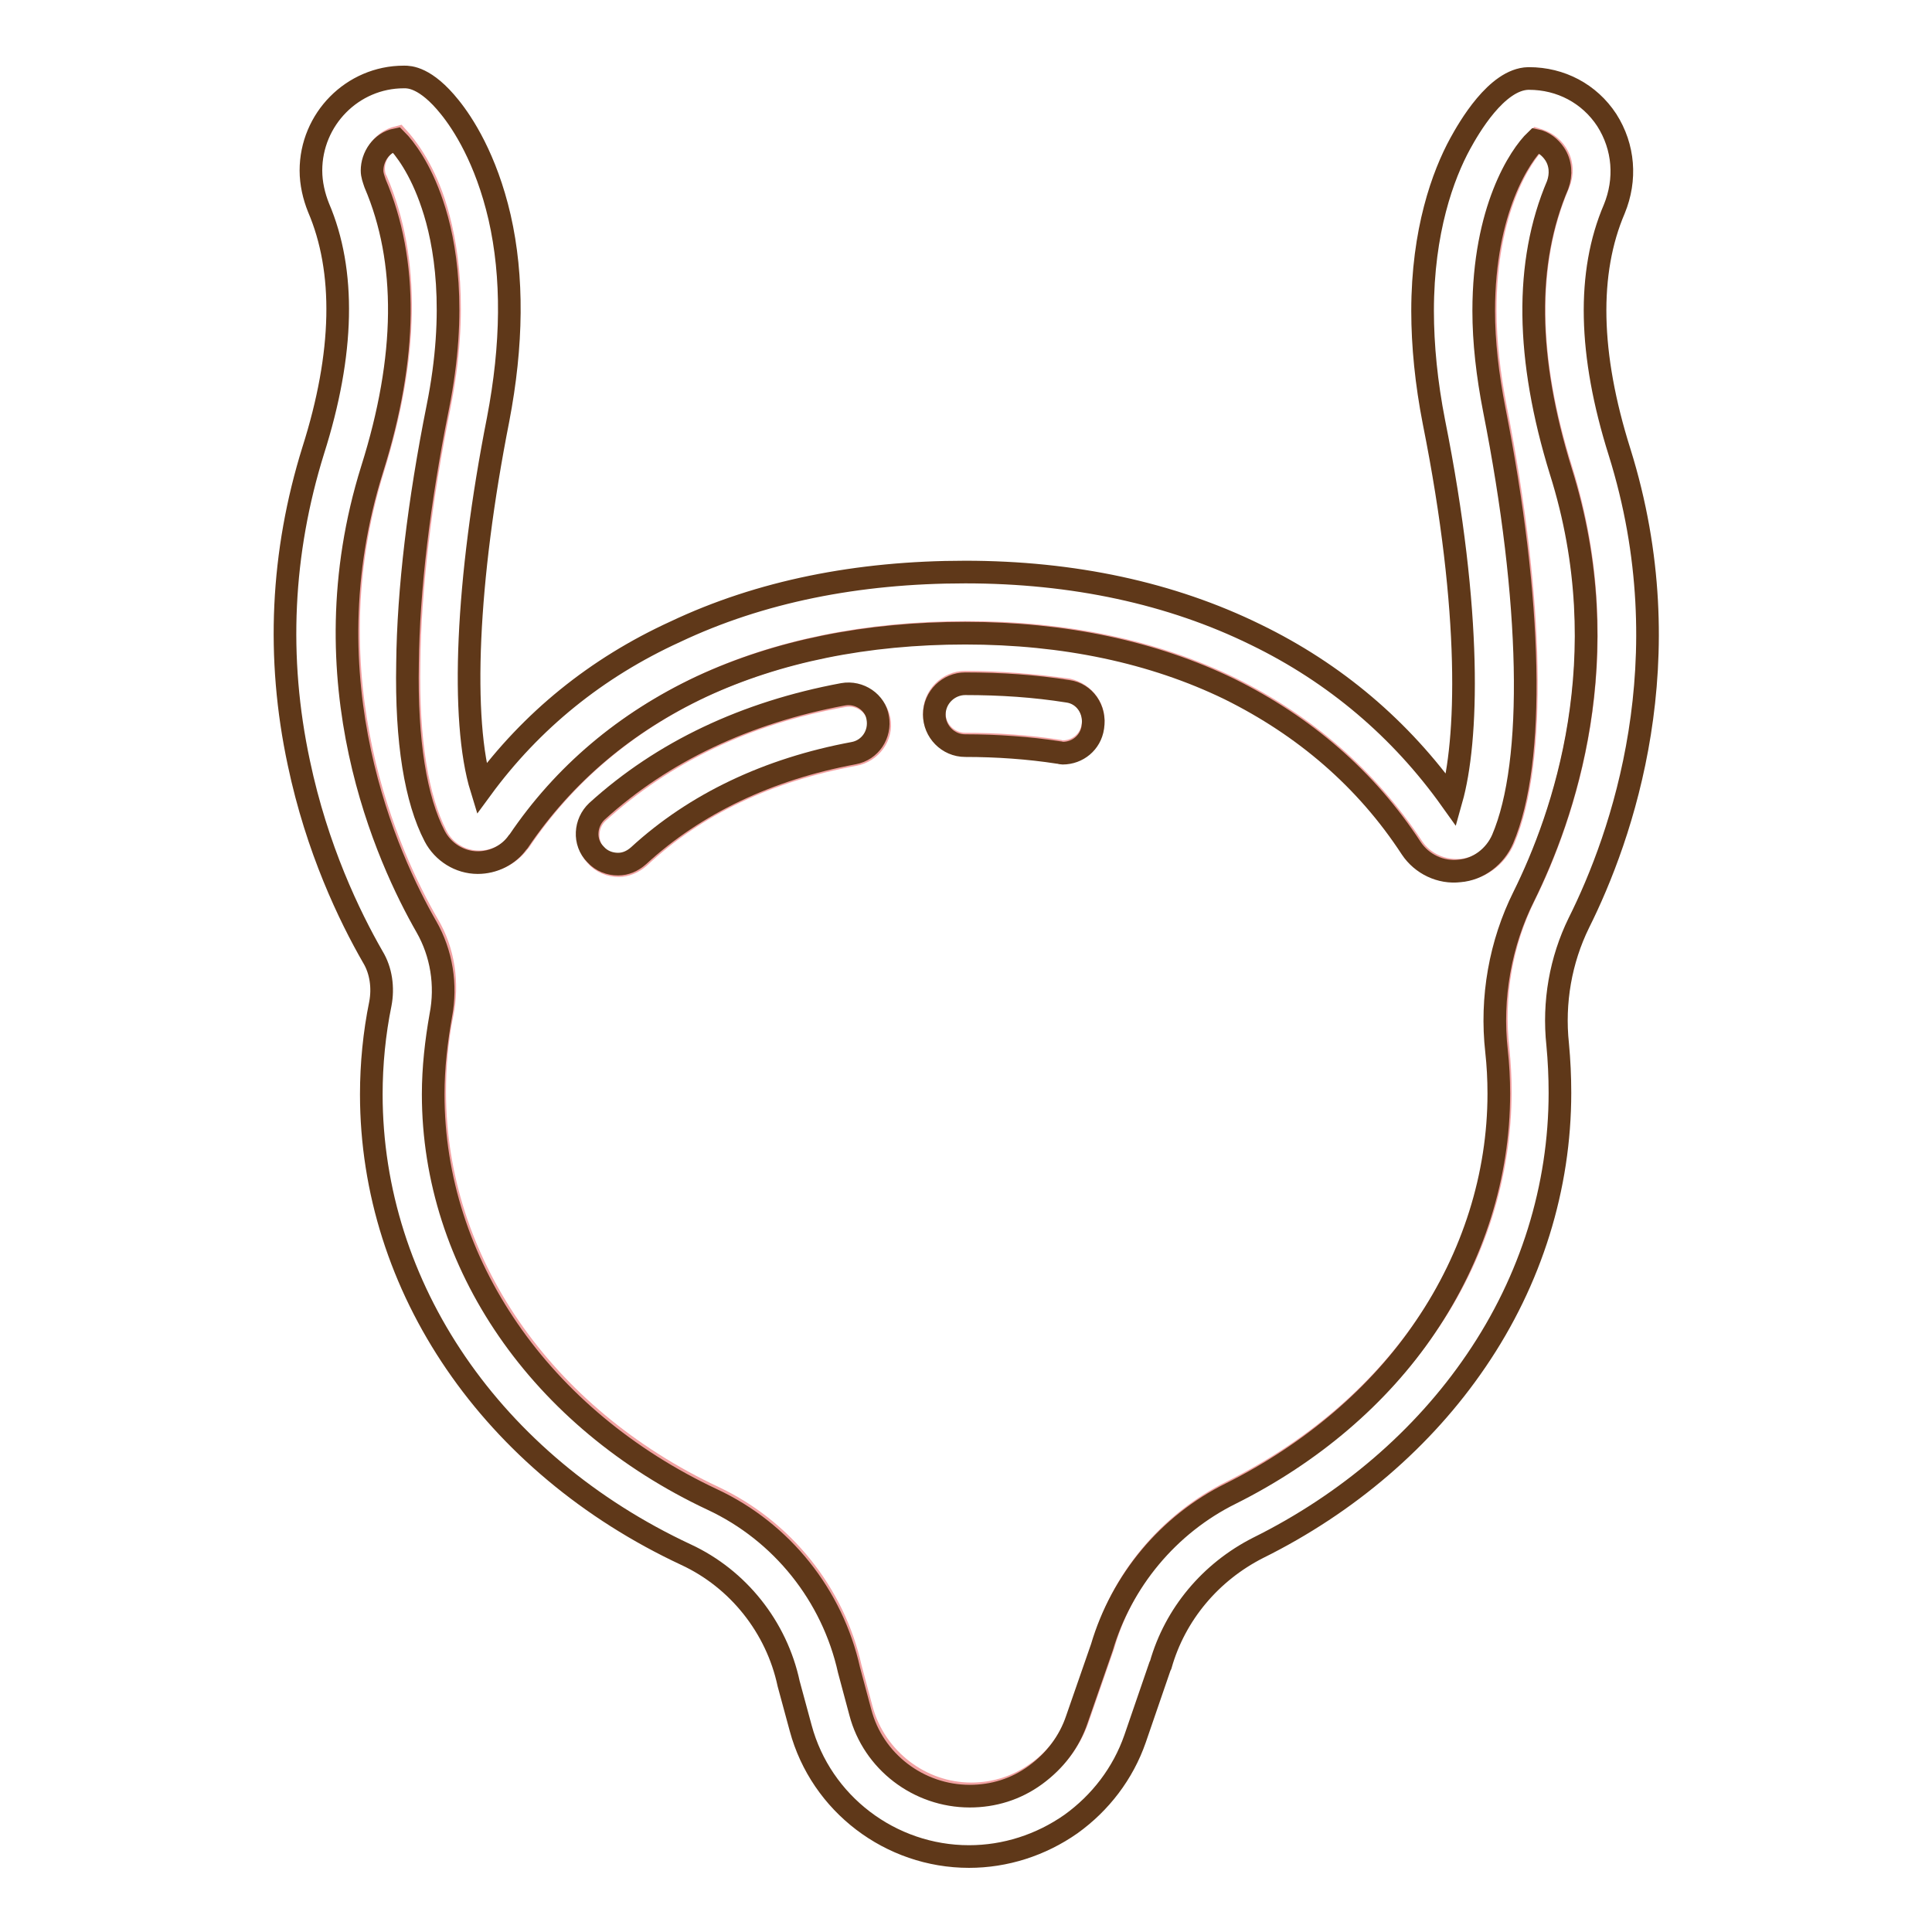 <?xml version="1.0" encoding="utf-8"?>
<!-- Svg Vector Icons : http://www.onlinewebfonts.com/icon -->
<!DOCTYPE svg PUBLIC "-//W3C//DTD SVG 1.1//EN" "http://www.w3.org/Graphics/SVG/1.1/DTD/svg11.dtd">
<svg version="1.1" xmlns="http://www.w3.org/2000/svg" xmlns:xlink="http://www.w3.org/1999/xlink" x="0px" y="0px" viewBox="0 0 256 256" enable-background="new 0 0 256 256" xml:space="preserve">
<g> <path stroke-width="3" fill-opacity="0" stroke="#f2a2a3"  d="M206.9,62.3c-4.7-14.9-4.8-27.6-0.4-37.9c0.6-1.4,0.5-2.9-0.3-4.1c-0.6-0.9-1.5-1.5-2.5-1.8 c-2.1,2-6.9,9.2-6.9,22.6c0,4.1,0.5,8.5,1.4,13.1c5,25.4,5.4,46.7,1.1,56.9c-1,2.4-3.2,4-5.7,4.2c-2.5,0.2-5-0.9-6.4-3 c-6.1-9.2-14.2-16.2-24.1-21.1c-10.1-4.9-21.9-7.4-35-7.4c-13.1,0-24.9,2.4-35,7.1c-10,4.7-18.2,11.6-24.2,20.5l-0.1,0.1 c-1.2,1.7-3.2,2.7-5.3,2.7c-2.4,0-4.6-1.3-5.7-3.5c-2.5-4.9-3.8-12.6-3.6-22.9c0.1-9.7,1.5-21.5,4-33.9c2.6-13,1-21.9-0.7-27.1 c-1.6-4.8-3.8-7.5-4.8-8.6c-2,0.5-3.2,2.4-3.2,4.1c0,0.6,0.1,1.2,0.4,1.7c4.4,10.3,4.2,23-0.4,37.9c-8.8,28.1,2.1,51.8,7.2,60.6 c2.1,3.5,2.7,7.8,1.9,11.8c-0.7,3.4-1,6.9-1,10.4c0,22.4,14.2,43,37,53.7c9.1,4.3,15.9,12.7,18.1,22.6l1.5,5.6 c1.8,6.5,7.8,11.1,14.5,11.1c3.2,0,6.2-1,8.7-2.8c2.6-1.8,4.5-4.4,5.5-7.4l3.3-9.5c2.5-8.8,8.8-16.3,17.1-20.4 c10.6-5.3,19.6-12.9,25.8-22.1c6.4-9.3,9.7-20,9.7-30.9c0-1.9-0.1-3.7-0.3-5.6c-0.8-7.2,0.5-14.3,3.6-20.5 C207.1,108.3,214.6,87.1,206.9,62.3L206.9,62.3z M113.2,100c-11.4,2.1-21,6.6-28.5,13.6c-0.8,0.7-1.8,1.1-2.7,1.1 c-1.1,0-2.2-0.4-3-1.3c-1.5-1.6-1.4-4.2,0.2-5.7c8.7-7.9,19.6-13.2,32.6-15.5c2.2-0.4,4.3,1.1,4.7,3.2 C116.9,97.5,115.4,99.6,113.2,100z M144.8,96.2c-0.3,2-2,3.4-4,3.4c-0.2,0-0.4,0-0.6-0.1c-3.9-0.6-8.1-0.9-12.3-0.9 c-2.2,0-4.1-1.8-4.1-4.1c0-2.2,1.8-4.1,4.1-4.1c4.6,0,9.2,0.4,13.6,1C143.7,91.9,145.2,94,144.8,96.2L144.8,96.2z"/> <path stroke-width="3" fill-opacity="0" stroke="#5f3819"  d="M214.6,59.9c-4.1-13-4.3-23.8-0.7-32.2c1.6-3.9,1.3-8.2-1-11.8c-2.3-3.5-6.1-5.5-10.3-5.5h-0.1 c-4.2,0.1-7.9,6.6-9,8.6c-2.3,4.2-5,11.6-5,22.2c0,4.6,0.5,9.6,1.5,14.7c5.1,25.5,4.5,42.3,2.3,50.1c-6.7-9.4-15.4-16.8-25.9-21.9 c-11.2-5.5-24.2-8.3-38.5-8.3c-14.3,0-27.2,2.6-38.4,7.9C79,88.5,70.4,95.5,63.8,104.5c-2.8-9.1-2-27.6,2.2-48.9 c1.9-9.9,2-18.9,0.2-26.8c-1.8-7.8-4.9-12.5-6.6-14.6c-3.2-4-5.4-4-6-4h-0.1c-6.8,0-12.3,5.6-12.3,12.4c0,1.7,0.4,3.4,1,4.9 c3.6,8.4,3.4,19.3-0.7,32.2c-4.2,13.5-4.9,27.4-1.9,41.4c2.4,11.4,6.7,20.3,9.8,25.7c1.1,1.8,1.4,4.1,1,6.2c-0.8,3.9-1.2,8-1.2,12 c0,25.6,16,49,41.7,61c6.9,3.2,12,9.6,13.6,17.1l1.6,5.9C108.8,239,118,246,128.4,246c4.8,0,9.5-1.5,13.5-4.3 c3.9-2.8,6.9-6.7,8.5-11.3l3.3-9.6l0.1-0.2c1.9-6.7,6.6-12.3,12.9-15.5c11.9-5.9,21.9-14.5,28.9-24.8c7.3-10.7,11.1-23,11.1-35.5 c0-2.1-0.1-4.3-0.3-6.4c-0.6-5.6,0.4-11.2,2.8-16.1C214.9,110.9,223.2,87.4,214.6,59.9L214.6,59.9z M201.9,118.8 c-3.1,6.2-4.4,13.4-3.6,20.5c0.2,1.8,0.3,3.7,0.3,5.6c0,10.9-3.4,21.6-9.7,30.9c-6.2,9.2-15.2,16.8-25.8,22.1 c-8.3,4.1-14.5,11.6-17.1,20.4l-3.3,9.5c-1,3-2.9,5.5-5.5,7.4s-5.6,2.8-8.7,2.8c-6.8,0-12.8-4.6-14.5-11.1l-1.5-5.6 c-2.2-9.9-8.9-18.3-18.1-22.6c-22.8-10.7-37-31.3-37-53.7c0-3.5,0.4-7,1-10.4c0.8-4.1,0.1-8.3-1.9-11.8c-5.1-8.9-16-32.5-7.2-60.6 c4.7-14.9,4.8-27.6,0.4-37.9c-0.2-0.6-0.4-1.1-0.4-1.7c0-1.8,1.2-3.7,3.2-4.1c1.1,1.1,3.2,3.8,4.8,8.6C59,32.1,60.6,41.1,58,54 c-2.5,12.5-3.9,24.2-4,33.9c-0.2,10.4,1.1,18.1,3.6,22.9c1.1,2.1,3.3,3.5,5.7,3.5c2.1,0,4.1-1,5.3-2.7l0.1-0.1 c6-8.9,14.2-15.8,24.2-20.5c10.1-4.7,21.9-7.1,35-7.1c13.1,0,24.9,2.5,35,7.4c9.9,4.9,18.1,11.9,24.1,21.1c1.4,2.1,3.9,3.3,6.4,3 c2.5-0.2,4.7-1.9,5.7-4.2c4.4-10.3,3.9-31.6-1.1-56.9c-0.9-4.6-1.4-9-1.4-13.1c0-13.4,4.8-20.6,6.9-22.6c1,0.2,1.9,0.9,2.5,1.8 c0.8,1.2,0.9,2.7,0.4,4.1c-4.4,10.3-4.2,23,0.4,37.9C214.6,87.1,207.1,108.3,201.9,118.8L201.9,118.8z"/> <path stroke-width="3" fill-opacity="0" stroke="#5f3819"  d="M111.7,92c-12.9,2.4-23.9,7.6-32.6,15.5c-1.6,1.5-1.8,4.1-0.2,5.7c0.8,0.9,1.9,1.3,3,1.3 c1,0,1.9-0.4,2.7-1.1c7.5-6.9,17.2-11.5,28.5-13.6c2.2-0.4,3.6-2.5,3.2-4.7C116,93.1,113.9,91.6,111.7,92z M141.5,91.6 c-4.4-0.7-8.9-1-13.6-1c-2.2,0-4.1,1.8-4.1,4.1c0,2.2,1.8,4.1,4.1,4.1c4.2,0,8.4,0.3,12.3,0.9c0.2,0,0.4,0.1,0.6,0.1 c2,0,3.7-1.4,4-3.4C145.2,94,143.7,91.9,141.5,91.6L141.5,91.6z"/></g>
</svg>
